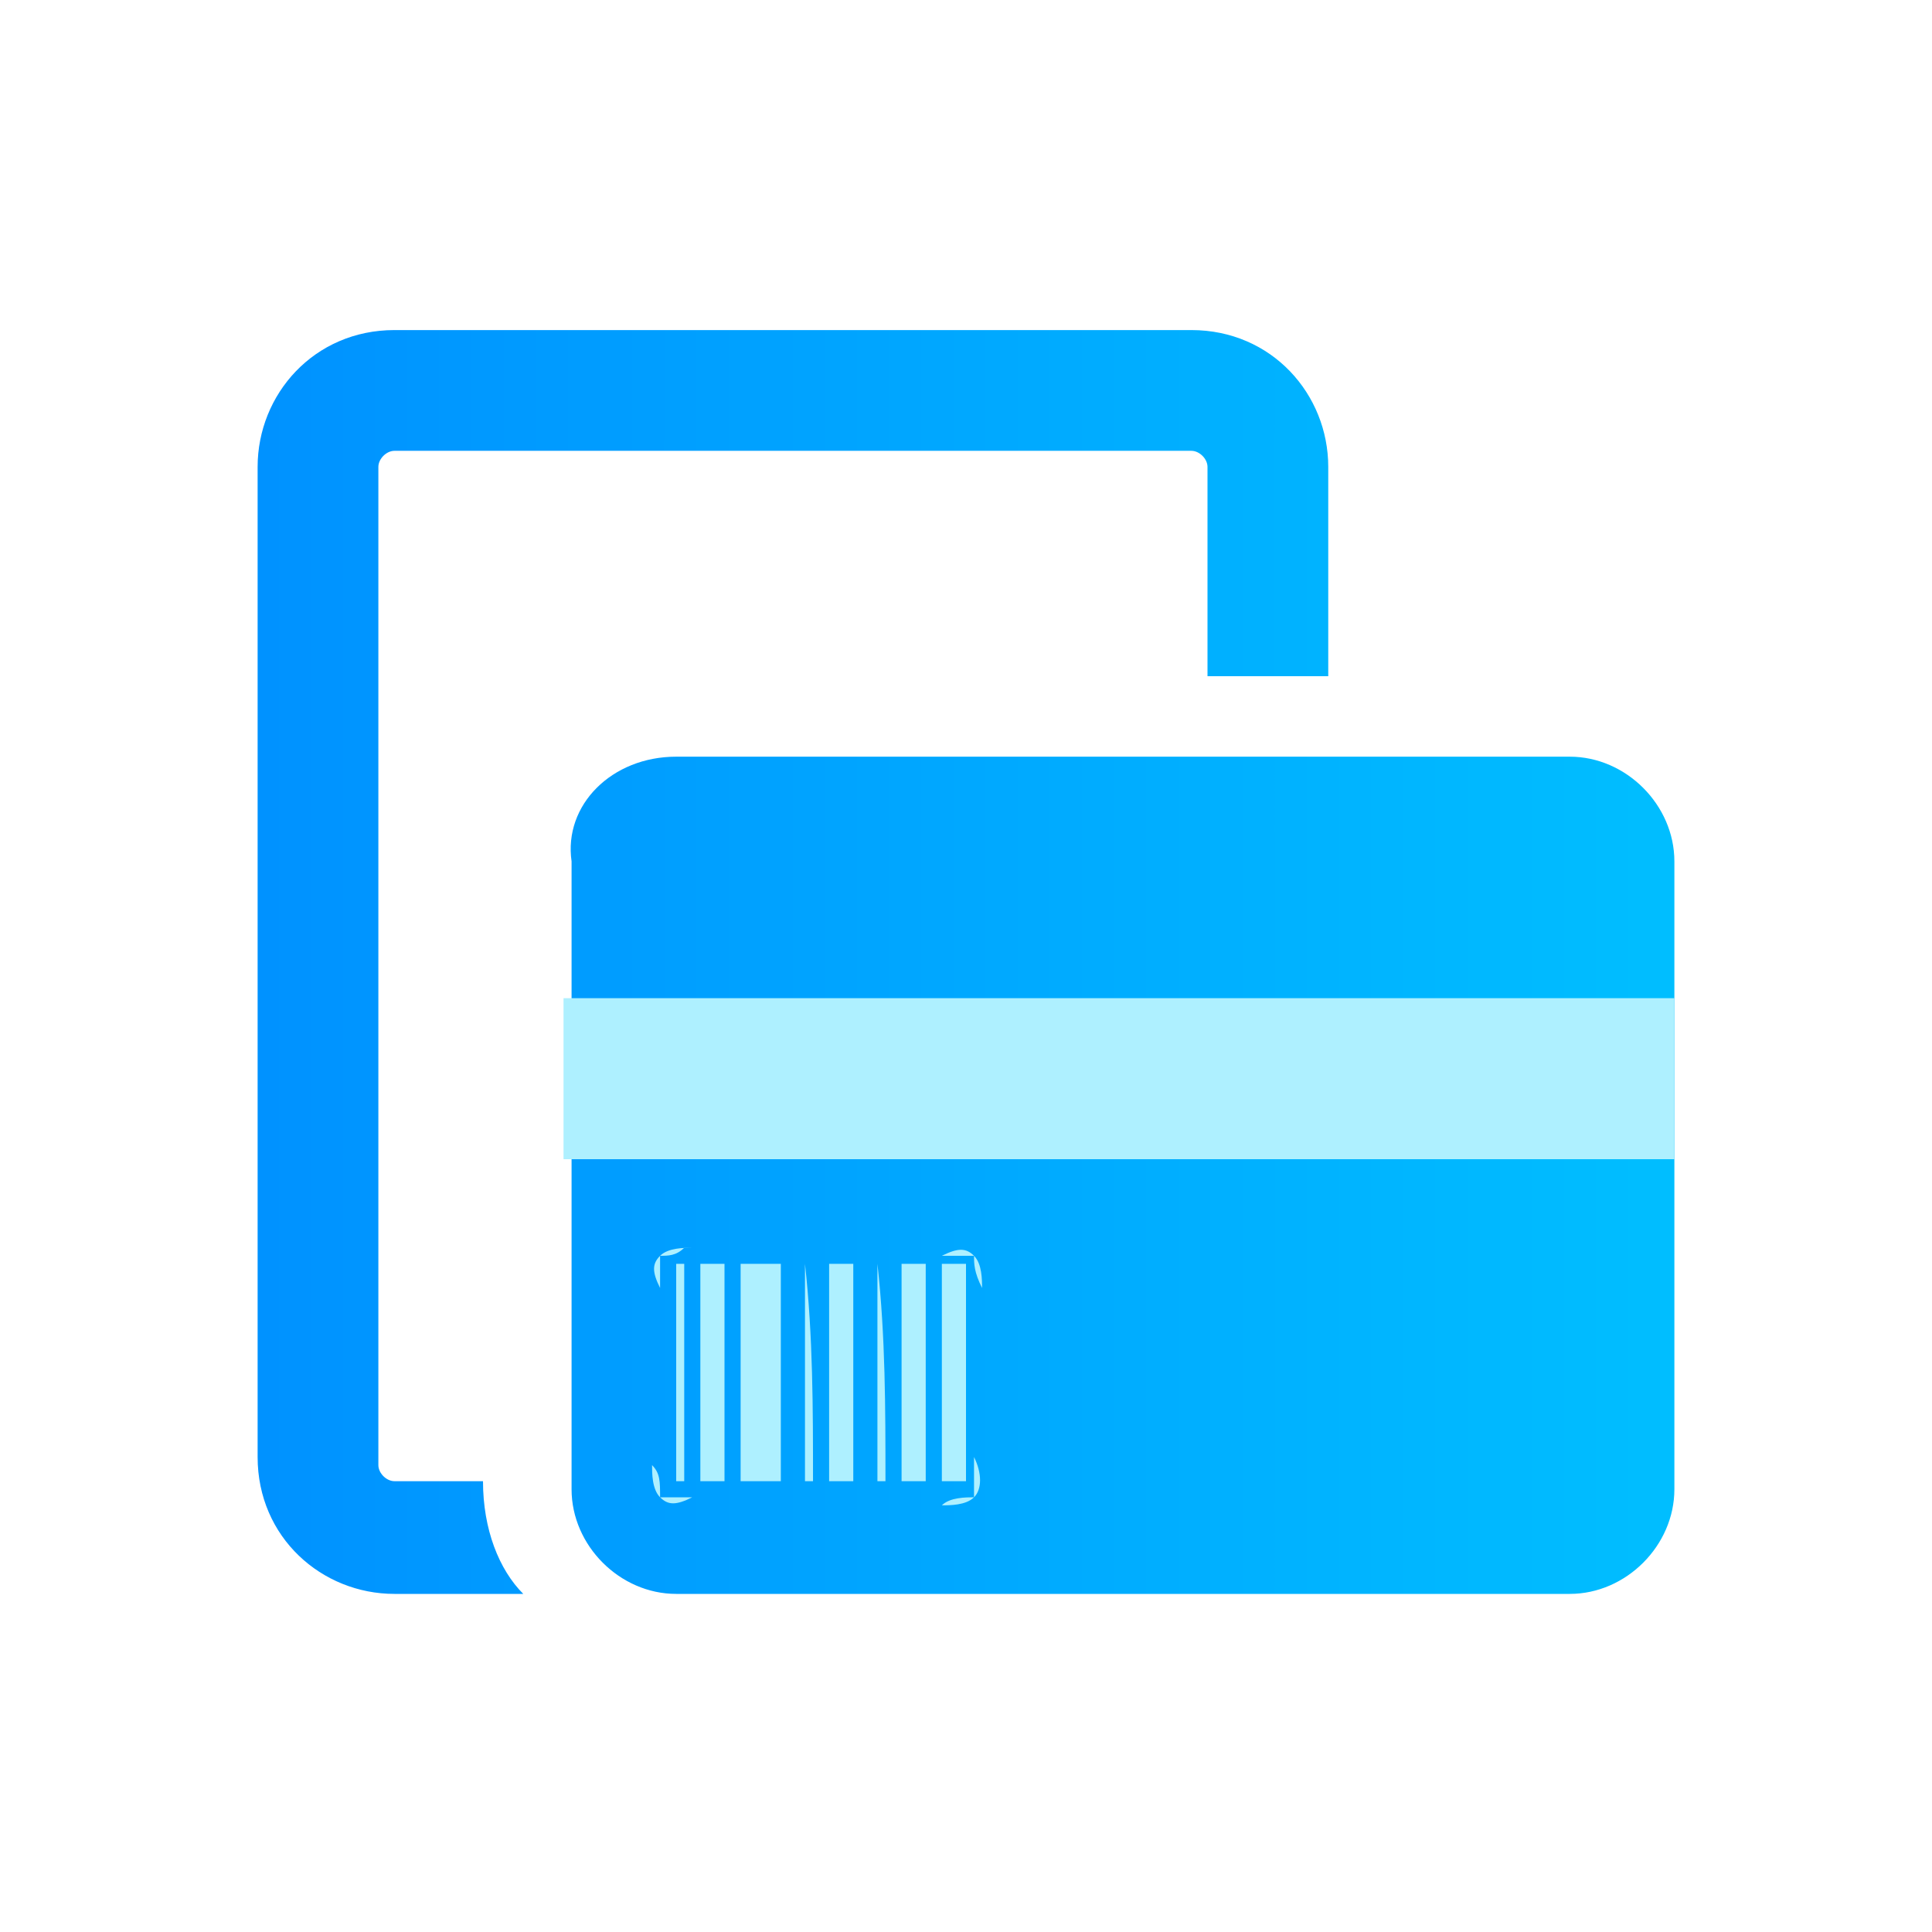 <svg width="32" height="32" viewBox="0 0 32 32" fill="none" xmlns="http://www.w3.org/2000/svg">
<g id="icon-tokenization 1">
<g id="Group">
<path id="Vector" d="M27.733 14.267V24.667C27.733 25.6 26.933 26.4 26 26.4H11.2C10.267 26.4 9.467 25.6 9.467 24.667V14.267C9.333 13.333 10.133 12.533 11.2 12.533H26C26.933 12.533 27.733 13.333 27.733 14.267ZM19.733 5.467H6.533C5.2 5.467 4.267 6.533 4.267 7.733V24.133C4.267 25.467 5.333 26.4 6.533 26.4H8.667C8.267 26 8 25.333 8 24.533H6.533C6.4 24.533 6.267 24.4 6.267 24.267V7.733C6.267 7.6 6.4 7.467 6.533 7.467H19.733C19.867 7.467 20 7.6 20 7.733V11.2H22V7.733C22 6.533 21.067 5.467 19.733 5.467Z" fill="url(#paint0_linear_7163_4280)"/>
<path id="Vector_2" d="M27.733 16.533H9.334V19.2H27.733V16.533Z" fill="#AEF0FF"/>
<g id="Group_2">
<path id="Vector_3" d="M12.267 20.933C12.533 20.933 12.667 20.933 12.933 20.933C12.933 22.133 12.933 23.333 12.933 24.533C12.667 24.533 12.533 24.533 12.267 24.533C12.267 23.333 12.267 22.133 12.267 20.933Z" fill="#AEF0FF"/>
<path id="Vector_4" d="M14.133 24.533C14 24.533 13.866 24.533 13.733 24.533C13.733 23.333 13.733 22.133 13.733 20.933C13.866 20.933 14 20.933 14.133 20.933C14.133 22.133 14.133 23.333 14.133 24.533Z" fill="#AEF0FF"/>
<path id="Vector_5" d="M12 24.533C11.866 24.533 11.733 24.533 11.6 24.533C11.6 23.333 11.6 22.133 11.6 20.933C11.733 20.933 11.866 20.933 12 20.933C12 22.133 12 23.333 12 24.533Z" fill="#AEF0FF"/>
<path id="Vector_6" d="M14.933 24.533C14.933 23.333 14.933 22.133 14.933 20.933C15.066 20.933 15.2 20.933 15.333 20.933C15.333 22.133 15.333 23.333 15.333 24.533C15.2 24.533 15.066 24.533 14.933 24.533Z" fill="#AEF0FF"/>
<path id="Vector_7" d="M15.6 20.933C15.733 20.933 15.866 20.933 16 20.933C16 22.133 16 23.333 16 24.533C15.866 24.533 15.733 24.533 15.6 24.533C15.6 23.333 15.6 22.133 15.6 20.933Z" fill="#AEF0FF"/>
<path id="Vector_8" d="M11.333 24.533H11.2C11.2 23.333 11.2 22.133 11.2 20.933H11.333C11.333 22.133 11.333 23.333 11.333 24.533Z" fill="#AEF0FF"/>
<path id="Vector_9" d="M14.533 20.933C14.666 22.133 14.666 23.333 14.666 24.533H14.533C14.533 23.333 14.533 22.133 14.533 20.933Z" fill="#AEF0FF"/>
<path id="Vector_10" d="M13.333 20.933C13.333 20.933 13.466 20.933 13.333 20.933C13.466 22.133 13.466 23.333 13.466 24.533H13.333C13.333 23.333 13.333 22.133 13.333 20.933Z" fill="#AEF0FF"/>
<path id="Vector_11" d="M10.933 20.8C10.933 21.067 10.933 21.2 10.933 21.333C10.8 21.067 10.8 20.933 10.933 20.8C10.8 20.667 10.8 20.667 10.933 20.8C11.066 20.667 11.333 20.667 11.466 20.667H11.333C11.2 20.8 11.066 20.8 10.933 20.8Z" fill="#AEF0FF"/>
<path id="Vector_12" d="M16.133 20.8C16 20.8 16 20.8 15.866 20.8C15.733 20.8 15.6 20.8 15.466 20.8H15.6C15.866 20.667 16 20.667 16.133 20.8C16.266 20.667 16.266 20.667 16.133 20.8C16.266 20.933 16.266 21.2 16.266 21.333C16.133 21.067 16.133 20.933 16.133 20.8Z" fill="#AEF0FF"/>
<path id="Vector_13" d="M16.133 24.8C16.133 24.667 16.133 24.533 16.133 24.4C16.133 24.267 16.133 24.267 16.133 24.133C16.266 24.4 16.266 24.667 16.133 24.8C16.266 24.933 16.266 24.933 16.133 24.8C16 24.933 15.733 24.933 15.6 24.933C15.733 24.8 16 24.8 16.133 24.8Z" fill="#AEF0FF"/>
<path id="Vector_14" d="M10.933 24.8C11.2 24.8 11.333 24.8 11.466 24.8C11.2 24.933 11.066 24.933 10.933 24.8C10.8 24.933 10.8 24.933 10.933 24.8C10.8 24.667 10.8 24.4 10.8 24.267C10.933 24.4 10.933 24.533 10.933 24.8Z" fill="#AEF0FF"/>
</g>
</g>
</g>
<defs>
<linearGradient id="paint0_linear_7163_4280" x1="4.347" y1="15.911" x2="27.768" y2="15.911" gradientUnits="userSpaceOnUse">
<stop stop-color="#0092FF"/>
<stop offset="1" stop-color="#00BEFF"/>
</linearGradient>
</defs>
</svg>
